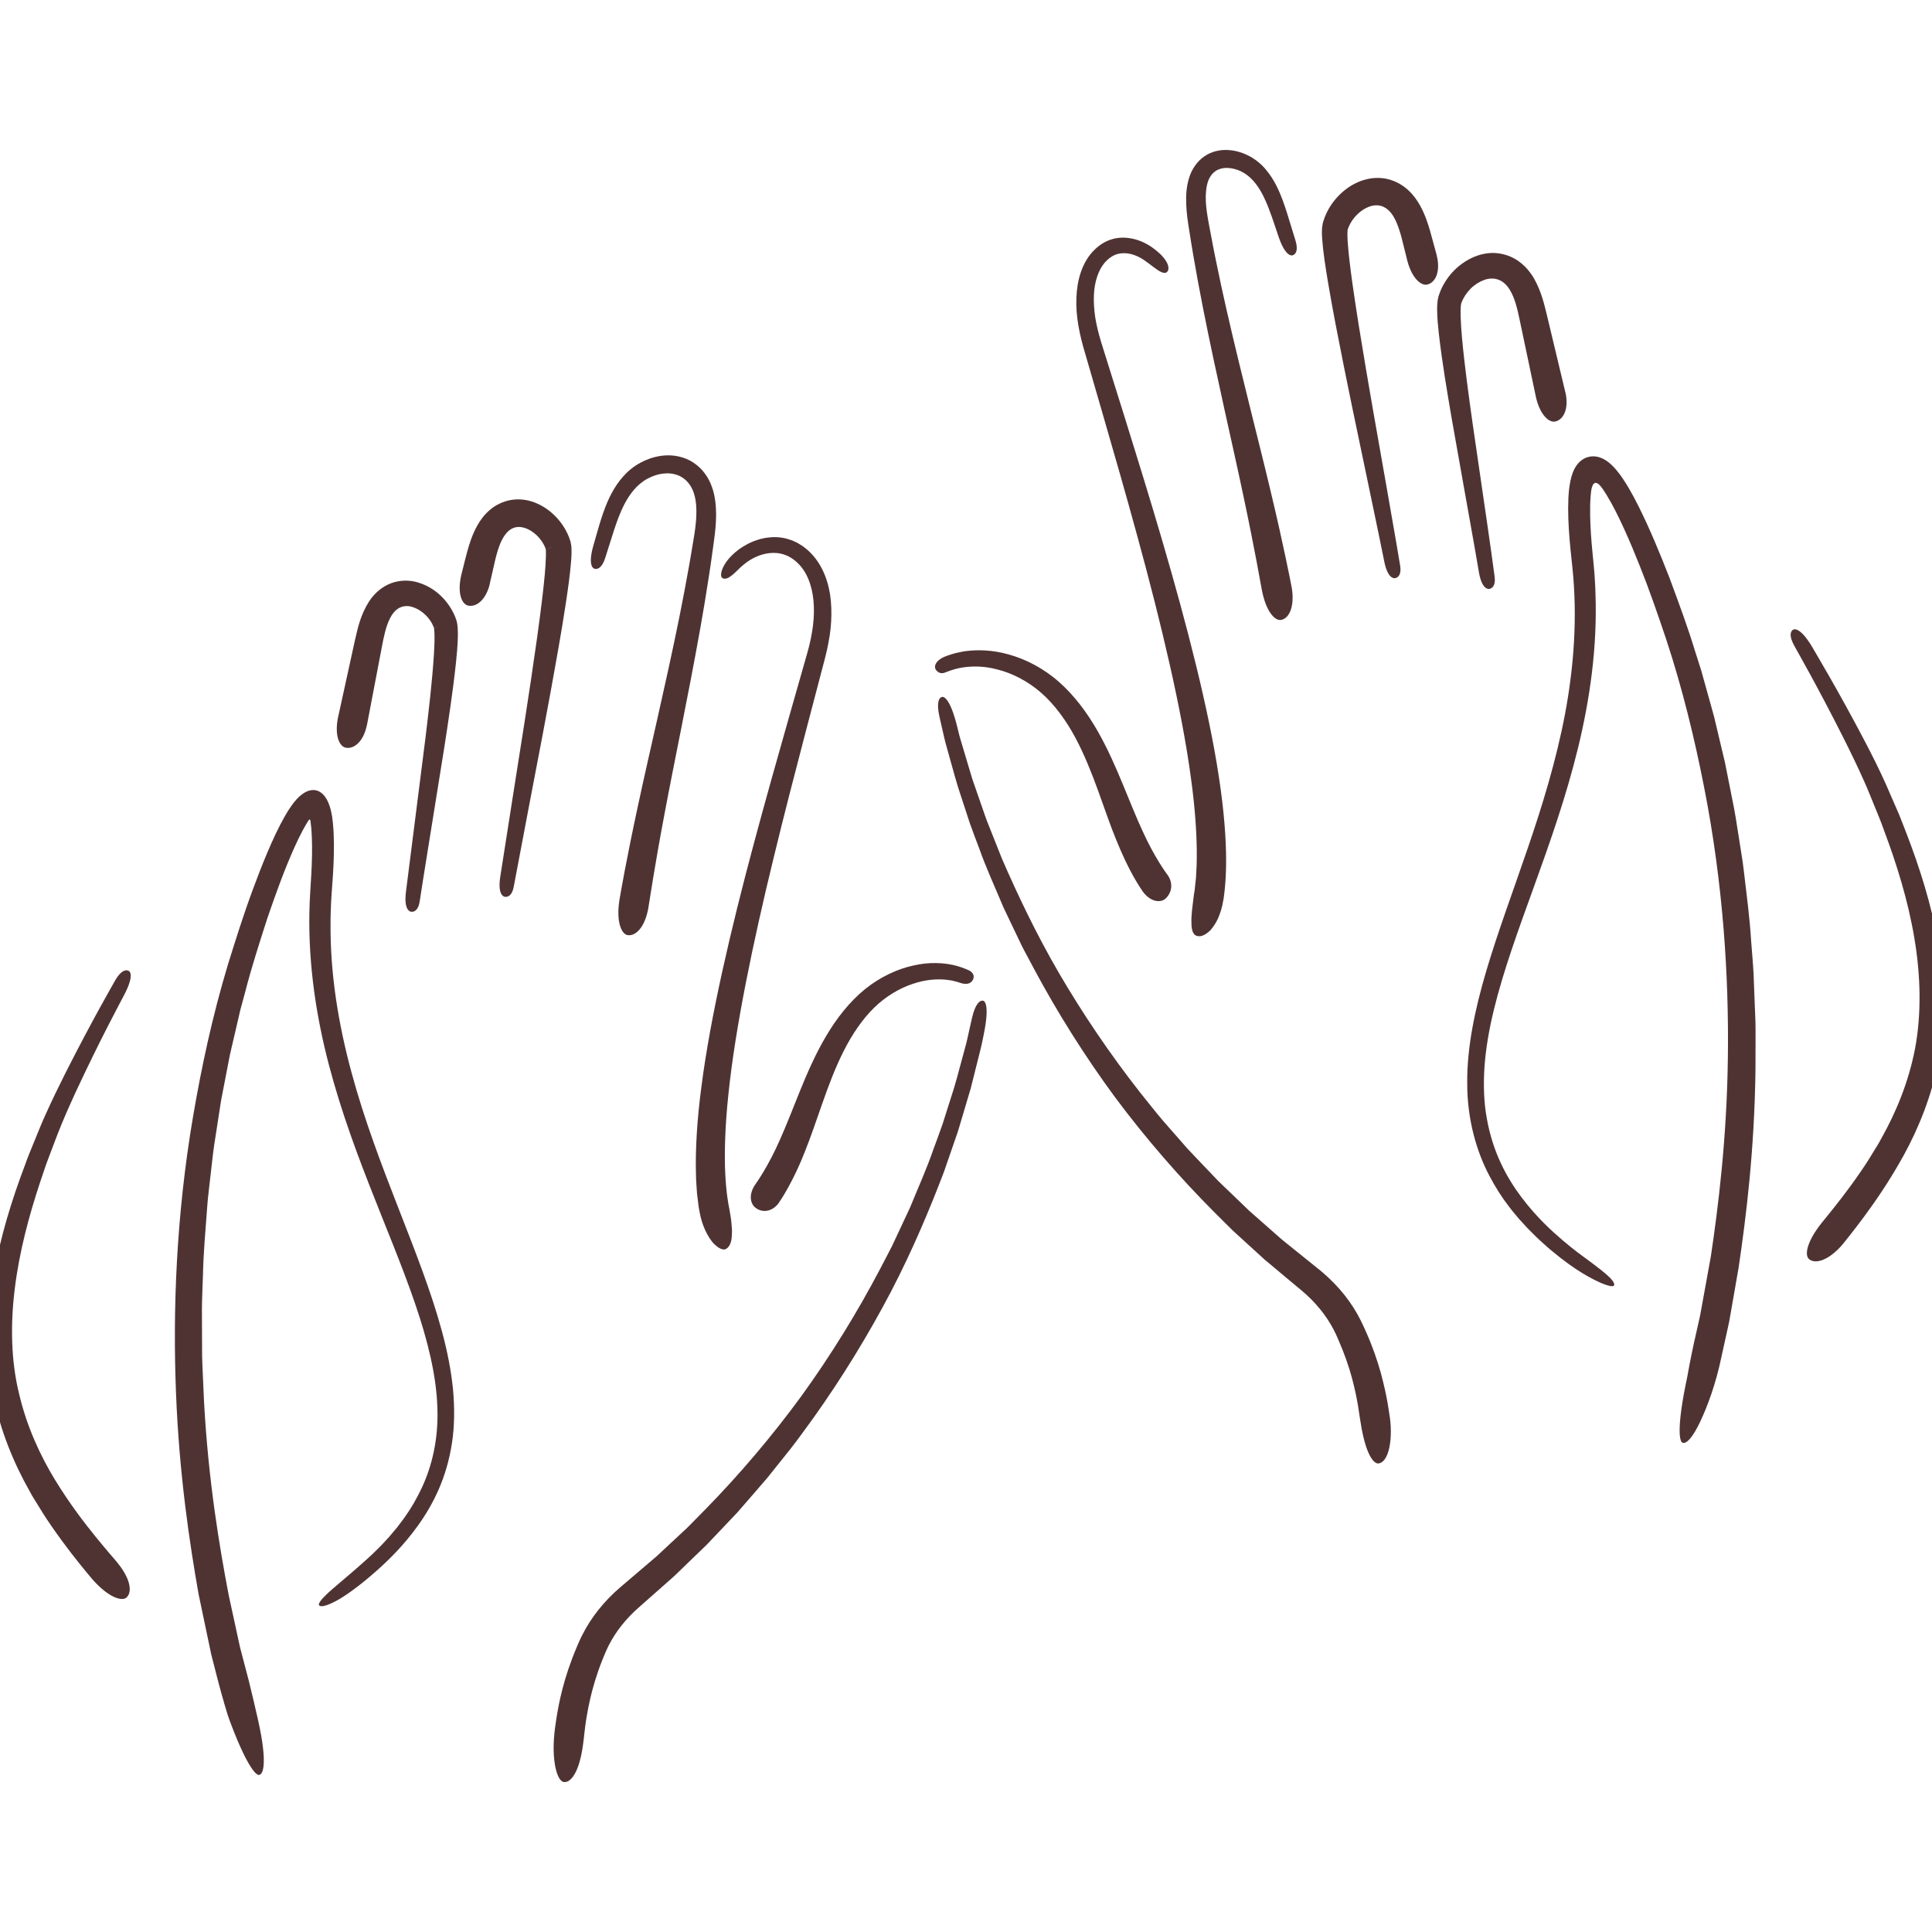 <svg viewBox="0 0 500 500" xmlns="http://www.w3.org/2000/svg" data-name="Layer 7" id="Layer_7">
  <defs>
    <style>
      .cls-1 {
        fill: #4f3333;
      }
    </style>
  </defs>
  <g>
    <path d="M201.63,311.21c-.88,1.25-2.02,1.97-3.16,2.13-1.13.18-2.21-.15-3.08-.88-1.24-1.08-1.63-3.36,0-5.81.35-.52,3.38-4.66,6.51-11.81,1.59-3.56,3.24-7.8,5.09-12.41,1.87-4.6,3.99-9.52,6.74-14.18,2.73-4.66,6.14-9.02,10.16-12.28,4.05-3.25,8.54-5.26,12.6-6.12,4.06-.94,7.66-.65,10.14-.12,2.5.56,3.92,1.34,4.23,1.44,1.39.79,1.26,1.83.85,2.54-.14.24-.47.62-1.03.81-.57.19-1.31.16-2.45-.24-.17-.09-.59-.2-1.22-.35-.61-.19-1.47-.3-2.51-.41-2.08-.17-5.02-.02-8.32,1.12-3.29,1.08-6.87,3.15-9.9,6.1-3.12,3.04-5.77,6.98-7.94,11.28-2.18,4.31-3.91,8.94-5.48,13.41-1.57,4.48-3.03,8.81-4.53,12.55-2.92,7.54-6.22,12.55-6.71,13.21Z" class="cls-1"></path>
    <path d="M151.06,450.11c-.37,3.44-1.02,6.26-1.92,8.2-.9,1.94-2.01,2.97-3.14,2.89-.81-.05-1.6-1.15-2.13-3.26-.52-2.11-.82-5.26-.38-9.49.05-.45.18-1.68.49-3.62.3-1.93.76-4.57,1.59-7.76.82-3.18,2.03-6.9,3.74-10.91.22-.5.43-1.01.66-1.53.25-.54.5-1.09.79-1.63.56-1.09,1.17-2.18,1.87-3.25,1.39-2.14,3.04-4.24,4.95-6.2.95-.98,1.97-1.94,3.04-2.85,1-.85,2.03-1.72,3.06-2.6,2.03-1.73,4.13-3.52,6.28-5.36,2.07-1.93,4.19-3.9,6.35-5.92.54-.5,1.09-1.01,1.63-1.52.53-.53,1.05-1.06,1.58-1.6,1.06-1.07,2.13-2.16,3.2-3.25,8.57-8.77,17.06-18.71,24.76-29.26,7.65-10.58,14.49-21.75,20.22-32.65.71-1.37,1.42-2.72,2.12-4.06.35-.67.71-1.34,1.04-2.01.32-.68.63-1.36.95-2.03,1.26-2.69,2.49-5.33,3.7-7.91,2.15-5.26,4.37-10.19,6-14.93.85-2.36,1.72-4.61,2.46-6.79.7-2.2,1.36-4.29,1.99-6.27,1.33-3.94,2.2-7.51,3.02-10.5.41-1.5.77-2.85,1.1-4.06.3-1.21.52-2.29.72-3.19.41-1.81.67-2.96.76-3.36.87-3.76,2.05-4.59,2.85-4.45.54.1,1.7,1.39.16,8.84-.14.59-.35,1.93-.84,3.86-.49,1.94-1.13,4.51-1.91,7.61-.19.78-.4,1.59-.61,2.43-.25.83-.5,1.7-.77,2.59-.53,1.79-1.1,3.7-1.7,5.72-.31,1.01-.59,2.06-.94,3.11-.36,1.05-.73,2.13-1.12,3.23-.76,2.2-1.56,4.5-2.38,6.89-3.59,9.44-8.06,20.15-13.75,31.08-5.72,10.91-12.51,22.08-20.09,32.69-1.94,2.62-3.8,5.3-5.81,7.85-2.03,2.54-4.04,5.07-6.05,7.57-2.08,2.45-4.19,4.83-6.25,7.22-.52.59-1.03,1.19-1.55,1.78-.54.57-1.07,1.14-1.61,1.7-1.07,1.13-2.14,2.25-3.19,3.36-1.06,1.11-2.11,2.22-3.15,3.31-1.09,1.05-2.16,2.09-3.23,3.12-1.07,1.03-2.12,2.05-3.16,3.05-1.04,1.01-2.06,2.02-3.14,2.94-2.12,1.88-4.19,3.71-6.2,5.48-.49.44-.98.87-1.47,1.3-.45.38-.88.78-1.31,1.18-.85.79-1.63,1.62-2.37,2.45-1.47,1.67-2.71,3.41-3.71,5.16-.51.87-.95,1.75-1.34,2.62-.39.85-.77,1.86-1.14,2.74-1.43,3.64-2.38,6.95-3.04,9.79-1.29,5.69-1.54,9.5-1.67,10.45Z" class="cls-1"></path>
    <path d="M188.74,312.76c.22,1.44.49,2.66.56,3.82.12,1.12.19,2.1.1,3.01-.02,1.69-.51,3.06-1.49,3.63-.69.41-1.88,0-3.38-1.57-1.32-1.58-2.88-4.37-3.51-8.18-.04-.2-.11-.58-.21-1.13-.07-.55-.15-1.26-.26-2.13-.05-.43-.11-.91-.17-1.42-.03-.51-.07-1.05-.11-1.63-.08-1.16-.17-2.46-.17-3.88-.13-5.7.26-13.4,1.46-22.29,2.29-17.82,7.56-40.42,13.55-62.74,2.99-11.16,6.13-22.27,9.1-32.71,1.49-5.22,2.93-10.28,4.3-15.09.72-2.43,1.29-4.67,1.66-6.96.38-2.26.54-4.49.45-6.6-.14-4.22-1.35-8.1-3.64-10.62-1.13-1.25-2.48-2.2-3.85-2.68-1.38-.5-2.79-.59-4.05-.44-2.54.31-4.47,1.4-5.73,2.29-.63.47-1.14.86-1.49,1.2-.37.32-.62.55-.73.69-.29.3-.56.55-.82.78-.24.24-.47.45-.69.63-.45.35-.81.62-1.14.79-.67.33-1.18.29-1.53.07-.23-.15-.51-.61-.19-1.81.37-1.15,1.29-3.23,4.47-5.62.53-.34,1.65-1.22,3.67-2.04.49-.22,1.07-.38,1.67-.58.63-.14,1.29-.34,2.03-.41,1.46-.2,3.19-.21,5.03.28.45.13.92.29,1.39.45.45.2.93.41,1.37.64.42.26.84.52,1.27.78.42.28.81.62,1.22.95,1.59,1.36,2.94,3.14,3.93,5.13.99,2,1.65,4.19,2.01,6.47.34,2.28.41,4.63.28,7.02-.12,2.4-.53,4.81-1.06,7.25-.14.61-.29,1.22-.43,1.83-.15.57-.3,1.15-.45,1.73-.3,1.16-.61,2.34-.93,3.53-1.25,4.77-2.56,9.76-3.91,14.91-2.69,10.3-5.52,21.2-8.16,32.12-5.32,21.82-9.87,43.77-11.62,60.7-.91,8.45-1.1,15.61-.85,20.77.25,5.16.88,8.29,1.04,9.06Z" class="cls-1"></path>
    <path d="M167.82,234.79c-.78,4.82-3.1,7.52-5.35,7.23-1.59-.21-3.04-3.34-2.18-8.98.18-1.19,1.85-10.81,4.8-24.45,2.91-13.65,7.17-31.28,10.75-49,.89-4.43,1.73-8.87,2.51-13.25.4-2.19.73-4.37,1.1-6.52.37-2.17.67-4.22.75-6.24.09-2.01-.03-3.98-.56-5.71-.51-1.74-1.48-3.18-2.82-4.13-1.32-.94-2.98-1.33-4.62-1.22-1.64.08-3.24.62-4.64,1.37-2.81,1.51-4.64,4.09-5.93,6.53-1.28,2.47-2.08,4.86-2.75,6.88-1.3,4.08-2.11,6.64-2.28,7.18-.83,2.53-1.98,2.94-2.76,2.71-.53-.15-1.67-1.24-.22-6.2.11-.4.37-1.28.74-2.58.38-1.3.86-3.06,1.6-5.26.76-2.18,1.75-4.84,3.62-7.66.95-1.38,2.11-2.81,3.7-4.1,1.56-1.26,3.4-2.25,5.49-2.91,2.09-.62,4.5-.91,7.04-.31,1.25.31,2.53.79,3.66,1.57,1.11.75,2.13,1.67,2.92,2.77.82,1.08,1.43,2.29,1.85,3.49.45,1.21.69,2.42.86,3.62.32,2.39.26,4.7.07,6.94-.2,2.28-.54,4.34-.82,6.49-.28,2.15-.61,4.31-.95,6.48-.66,4.35-1.4,8.75-2.18,13.14-3.12,17.54-6.8,34.84-9.28,48.16-2.52,13.31-3.89,22.63-4.12,23.96Z" class="cls-1"></path>
    <path d="M126.76,151.14c-.98,4.03-3.43,6.08-5.64,5.58-1.58-.36-2.82-3.14-1.77-7.78.06-.24.23-.92.49-1.98.27-1.07.6-2.44,1.11-4.33.54-1.86,1.18-4.17,2.67-6.8.75-1.3,1.76-2.69,3.2-3.9.7-.61,1.54-1.14,2.43-1.58.91-.43,1.91-.77,2.96-.95,2.09-.37,4.29-.09,6.2.66,1.93.75,3.64,1.9,5.1,3.33,1.46,1.43,2.69,3.16,3.55,5.15.22.49.38,1.03.57,1.55.09.37.16.77.22,1.16.04.34.03.57.05.87.04,1.1-.02,2.03-.09,2.98-.29,3.76-.84,7.44-1.4,11.2-.57,3.75-1.21,7.53-1.86,11.3-2.63,15.09-5.55,30.08-7.75,41.57-2.17,11.49-3.68,19.45-3.86,20.39-.42,2.2-1.49,2.65-2.3,2.53-.54-.08-1.84-.9-1.17-5.21.22-1.38,1.49-9.48,3.28-20.93,1.8-11.43,4.19-26.2,6.25-40.92.51-3.68,1-7.36,1.42-10.96.41-3.58.8-7.2.87-10.38,0-.35.01-.8-.01-1.07l-.03-.43c0-.11-.01-.03-.01-.05h0s0,0,0,0l.25-.06.56-.16.56-.18.28-.1c.51-.17-3.18,1-1.64.5l-.04-.1-.08-.2-.15-.4c-.14-.26-.25-.53-.41-.79-.6-1.03-1.41-1.96-2.31-2.67-.9-.72-1.88-1.21-2.77-1.44-.9-.23-1.68-.21-2.35,0-1.38.41-2.47,1.65-3.29,3.29-.81,1.65-1.31,3.5-1.7,5.12-.79,3.46-1.29,5.67-1.42,6.22Z" class="cls-1"></path>
    <path d="M94.92,187.78c-.84,4.04-3.23,6.15-5.45,5.72-1.59-.31-2.92-3.03-2.02-7.68.21-.98,1.95-8.89,4.44-20.27.68-2.9,1.37-6.33,3.58-9.83,1.11-1.73,2.79-3.43,4.94-4.44,2.18-1.05,4.77-1.26,7.04-.74,4.54,1.12,8.05,4.26,10.02,8.33.25.51.43,1.05.64,1.61.09.35.2.76.24,1.08l.1.88c.07,1.1.06,2.11.02,3.1-.08,1.98-.25,3.91-.45,5.82-.81,7.65-1.97,15.15-3.06,22.23-1.13,7.06-2.19,13.68-3.12,19.42-1.88,11.47-3.09,19.43-3.24,20.37-.35,2.2-1.4,2.68-2.21,2.58-.54-.06-1.87-.84-1.33-5.15.17-1.37,1.2-9.46,2.65-20.9.72-5.7,1.55-12.23,2.43-19.18.83-6.93,1.71-14.31,2.17-21.53.11-1.79.18-3.59.13-5.21-.03-.36-.04-.8-.08-1.08-.02-.12-.04-.33-.05-.39,0-.01-.01-.02-.01-.04-.15.04.39-.13.68-.25l.25-.1c.34-.12-1.84.64-.93.31l-.02-.05c-.24-.57-.5-1.15-.88-1.69-1.41-2.21-3.98-3.77-5.94-3.85-1.89-.07-3.4.96-4.5,3.11-1.11,2.16-1.66,4.92-2.18,7.7-2.14,11.18-3.63,19-3.84,20.12Z" class="cls-1"></path>
    <path d="M30.09,404.08c3.49,4.08,4.33,7.81,2.66,9.35-1.18,1.09-4.74,0-8.92-4.8-.43-.51-2.41-2.83-5.39-6.67-1.48-1.92-3.21-4.24-5.07-6.93-.92-1.35-1.9-2.78-2.84-4.35-.48-.78-.97-1.57-1.47-2.38-.25-.41-.5-.81-.76-1.23-.23-.43-.47-.86-.71-1.3-3.9-6.9-7.59-15.52-9.43-25.2-1.8-9.68-1.54-20.19.17-30.27,1.7-10.11,4.75-19.83,8.11-28.72.78-2.25,1.71-4.4,2.57-6.52.87-2.12,1.69-4.21,2.6-6.21,1.79-4.01,3.61-7.73,5.34-11.17,6.95-13.74,12.31-22.96,12.92-24.06,1.49-2.55,2.75-2.75,3.46-2.35.49.28,1.29,1.62-1.4,6.61-.83,1.6-5.95,11.04-12.32,24.71-1.57,3.42-3.22,7.09-4.74,11-.75,1.98-1.52,4-2.3,6.07-.82,2.06-1.45,4.21-2.21,6.36-2.87,8.64-5.36,17.96-6.52,27.37-1.18,9.39-1,18.86,1.11,27.36,1.99,8.52,5.53,16.07,9.3,22.25,3.79,6.19,7.6,11.14,10.5,14.71,2.91,3.57,4.87,5.79,5.35,6.36Z" class="cls-1"></path>
    <path d="M64.43,435.14c1.73,7.18,3.17,12.97,3.63,17.15.48,4.17.16,6.68-.91,7.04-.77.26-2.23-1.56-4.16-5.53-.96-1.98-2.04-4.5-3.19-7.56-.28-.77-.6-1.56-.87-2.4-.25-.84-.52-1.72-.79-2.63-.53-1.82-1.08-3.78-1.63-5.87-.23-.88-.86-3.34-1.84-7.17-.81-3.87-1.92-9.13-3.27-15.58-2.29-12.97-5.02-30.85-5.85-52.12-.85-21.24.03-45.86,4.43-71.6,2.19-12.86,5.03-26.04,8.97-39.11,2.02-6.52,4.08-13.08,6.48-19.54,1.19-3.24,2.44-6.47,3.8-9.68,1.37-3.21,2.81-6.39,4.61-9.52.48-.82.84-1.44,1.63-2.55.78-1.1,1.65-2.12,2.61-2.84.96-.72,1.97-1.2,3.14-1.17.58.02,1.16.22,1.63.52.48.3.87.7,1.22,1.14.68.9,1.17,2.08,1.5,3.35.16.64.29,1.29.39,1.95.08.54.14.97.18,1.43.19,1.81.26,3.57.28,5.33.03,3.51-.14,6.97-.4,10.41-.14,1.73-.23,3.36-.34,5.04-.04,1.67-.15,3.34-.13,5-.15,13.34,2.05,26.45,5.39,38.81,6.69,24.8,17.88,46.58,23.43,67.08,1.39,5.11,2.38,10.15,2.87,15.03.44,4.87.41,9.59-.28,13.97-.67,4.38-1.88,8.41-3.44,11.97-1.56,3.56-3.43,6.66-5.35,9.33-3.84,5.34-7.73,9.04-10.63,11.63-2.92,2.59-4.9,4.08-5.59,4.59-3.23,2.46-5.52,3.67-7,4.23-1.48.57-2.17.49-2.39.14-.15-.23.04-.95,1.84-2.67,1.76-1.77,5.25-4.42,10.83-9.47.44-.41,1.18-1.04,2.09-1.98.46-.46,1-.97,1.57-1.57.56-.6,1.17-1.26,1.83-1.99.63-.75,1.31-1.55,2.04-2.42.66-.91,1.44-1.84,2.15-2.9,1.48-2.07,2.91-4.52,4.22-7.29,2.61-5.55,4.39-12.65,4.06-20.87-.25-8.21-2.49-17.37-5.82-27.04-3.32-9.69-7.67-19.95-11.96-30.95-4.29-10.99-8.51-22.78-11.46-35.39-2.92-12.6-4.52-26.07-3.68-39.7.1-1.65.2-3.3.3-4.96.09-1.62.15-3.24.18-4.85.03-1.61.02-3.22-.05-4.79-.03-.79-.09-1.57-.15-2.33-.03-.38-.08-.76-.12-1.13l-.1-.69c-.03-.12-.05-.25-.14-.32-.12-.06-.22.07-.29.16l-.05.07-.39.62c-.39.64-.77,1.32-1.14,2-.74,1.38-1.43,2.84-2.1,4.31-2.66,5.93-4.91,12.19-7.05,18.45-2.03,6.3-4.05,12.55-5.68,18.89-.43,1.58-.86,3.15-1.28,4.72-.37,1.59-.74,3.17-1.1,4.75-.37,1.58-.73,3.15-1.1,4.72l-.54,2.35-.46,2.37c-.61,3.15-1.21,6.28-1.81,9.39-.48,3.13-.97,6.24-1.44,9.33-.53,3.08-.84,6.16-1.19,9.22-.18,1.53-.35,3.05-.52,4.56-.18,1.51-.35,3.02-.44,4.52-.44,6.01-.98,11.9-1.09,17.67-.08,2.88-.25,5.73-.26,8.53.01,2.81.02,5.58.03,8.3,0,1.36.01,2.72.02,4.06.01,1.34.11,2.67.15,3.99.12,2.64.23,5.23.35,7.78,1.11,20.36,3.99,37.48,6.38,49.97.68,3.11,1.29,5.94,1.84,8.47.58,2.52.97,4.76,1.51,6.63.98,3.76,1.63,6.22,1.89,7.2Z" class="cls-1"></path>
  </g>
  <g>
    <path d="M302.19,226.46c1.47,2.1,1.12,4.54-.55,6.1-.6.54-1.52.8-2.59.56-.54-.11-1.11-.36-1.67-.76-.57-.39-1.13-.94-1.64-1.65-.21-.3-1.18-1.69-2.46-3.99-1.29-2.29-2.84-5.5-4.38-9.31-3.16-7.6-5.87-17.66-10.62-26.54-2.37-4.42-5.34-8.52-8.84-11.59-3.49-3.04-7.54-5.08-11.25-6-3.71-1.02-7.03-.89-9.36-.49-2.34.42-3.71,1.09-4.02,1.17-1.33.63-2.21-.01-2.65-.7-.14-.24-.31-.7-.04-1.32.26-.62.96-1.46,2.61-2.09.25-.12.84-.32,1.72-.58.44-.14.95-.3,1.54-.4.59-.1,1.24-.29,1.96-.36,2.87-.39,6.82-.36,11.09.86,4.27,1.17,8.87,3.47,12.93,7.03,3.99,3.49,7.32,7.96,9.99,12.61,2.68,4.66,4.76,9.48,6.62,13.95,1.84,4.47,3.48,8.58,5.07,12.01,3.12,6.91,6.13,10.94,6.55,11.52Z" class="cls-1"></path>
    <path d="M359.69,366.7c.48,3.66.25,6.61-.31,8.67-.57,2.06-1.5,3.25-2.63,3.37-.8.09-1.77-.88-2.64-2.87-.87-1.99-1.61-5.01-2.18-8.93-.16-.82-.52-4.62-2.05-10.34-.78-2.86-1.9-6.19-3.51-9.86-.2-.46-.41-.92-.61-1.39-.21-.43-.41-.87-.65-1.31-.46-.87-.97-1.75-1.55-2.62-1.15-1.74-2.54-3.47-4.17-5.11-.81-.82-1.68-1.62-2.61-2.39-1-.83-2.02-1.68-3.05-2.54-2.1-1.76-4.26-3.57-6.48-5.43-2.14-1.95-4.33-3.95-6.57-5.99-.56-.51-1.12-1.02-1.68-1.54-.54-.54-1.09-1.08-1.64-1.62-1.09-1.09-2.19-2.19-3.3-3.29-8.84-8.88-17.59-18.93-25.52-29.59-7.88-10.69-14.92-21.96-20.81-32.94-.73-1.38-1.46-2.74-2.18-4.09-.36-.68-.73-1.34-1.06-2.02-.33-.68-.65-1.37-.98-2.04-1.3-2.71-2.57-5.37-3.8-7.96-2.22-5.3-4.5-10.25-6.19-15.02-.88-2.37-1.77-4.63-2.54-6.83-.72-2.21-1.41-4.31-2.06-6.3-1.37-3.95-2.27-7.55-3.13-10.54-.42-1.5-.8-2.86-1.13-4.07-.31-1.22-.54-2.29-.75-3.2-.42-1.81-.68-2.97-.77-3.37-.85-3.79-.13-5,.67-5.18.54-.12,2.16.6,3.93,7.77.16.57.41,1.86.98,3.73.56,1.87,1.29,4.34,2.19,7.33.22.75.46,1.53.7,2.34.28.8.57,1.63.86,2.49.6,1.72,1.24,3.55,1.91,5.5.34.97.67,1.97,1.06,2.99.4,1.01.81,2.04,1.23,3.09.84,2.11,1.71,4.31,2.62,6.6,3.92,9.03,8.74,19.25,14.77,29.63,6.05,10.36,13.16,20.92,21,30.91,2.01,2.46,3.93,4.98,5.99,7.38,2.08,2.38,4.16,4.74,6.21,7.09,2.13,2.29,4.29,4.51,6.4,6.73l1.58,1.66c.55.53,1.09,1.06,1.64,1.58,1.09,1.05,2.18,2.09,3.25,3.12,1.08,1.03,2.14,2.06,3.2,3.08,1.1.97,2.19,1.93,3.27,2.88,1.08.95,2.15,1.89,3.21,2.83,1.06.93,2.09,1.87,3.18,2.71,2.14,1.73,4.23,3.41,6.26,5.04.52.42,1.03.83,1.54,1.24.56.43,1.1.88,1.63,1.34,1.06.91,2.06,1.86,3,2.84,1.88,1.95,3.51,4.03,4.86,6.16.68,1.06,1.29,2.14,1.83,3.22.55,1.09.96,2.05,1.42,3.04,1.74,3.92,2.98,7.57,3.84,10.7,1.71,6.28,2.14,10.36,2.3,11.35Z" class="cls-1"></path>
    <path d="M316.52,233.25c-.22,1.67-.77,3.17-1.29,4.43-.58,1.26-1.3,2.28-1.95,3.04-1.51,1.49-2.85,1.89-3.85,1.36-.71-.38-1.12-1.59-1.08-3.29-.1-1.8.25-4.13.66-7.44.03-.17.08-.5.16-.97.05-.48.12-1.11.2-1.87.04-.38.09-.8.14-1.25.02-.46.05-.95.08-1.47.06-1.05.14-2.22.13-3.54.07-5.25-.33-12.57-1.55-21.21-2.33-17.29-7.65-39.71-13.73-61.91-3.03-11.11-6.21-22.18-9.24-32.61-1.51-5.21-2.97-10.27-4.37-15.07-1.46-4.81-2.46-9.72-2.26-14.3.14-4.56,1.43-8.93,4.09-11.88,1.31-1.46,2.85-2.56,4.51-3.16,1.65-.6,3.29-.7,4.72-.54,2.9.35,4.98,1.55,6.34,2.5.68.5,1.22.92,1.6,1.28.39.34.65.59.77.73.3.32.56.61.78.89.21.3.38.57.52.82.29.5.42.95.47,1.32.1.73-.15,1.16-.48,1.39-.23.16-.77.25-1.65-.24-.92-.45-2.16-1.56-4.3-3.05-.35-.21-1.13-.75-2.34-1.18-.3-.12-.63-.18-.98-.3-.35-.04-.73-.16-1.12-.17-.78-.07-1.64-.03-2.47.23-.2.08-.41.16-.62.23-.2.11-.4.21-.61.33-.21.15-.43.3-.66.45-.22.16-.41.37-.63.54-.83.78-1.57,1.82-2.14,3.13-.57,1.3-.98,2.85-1.17,4.57-.18,1.72-.15,3.6.05,5.56.19,1.96.64,4.02,1.2,6.11.15.52.3,1.05.45,1.58.18.56.35,1.13.53,1.71.36,1.15.72,2.31,1.09,3.48,1.47,4.7,3.01,9.64,4.61,14.72,3.17,10.18,6.52,20.97,9.69,31.83,6.36,21.7,12.01,43.65,14.63,61.06,1.34,8.69,1.89,16.24,1.87,21.88-.02,5.64-.59,9.34-.76,10.26Z" class="cls-1"></path>
    <path d="M334.26,151.83c.88,4.9-.51,8.23-2.74,8.61-1.61.27-3.89-2.23-4.95-7.73-.23-1.16-1.85-10.61-4.74-24.18-2.85-13.57-7.03-31.24-10.55-49.1-.88-4.46-1.7-8.94-2.46-13.36-.39-2.21-.72-4.41-1.07-6.58-.35-2.15-.68-4.4-.76-6.64-.09-2.24.04-4.53.73-6.75.65-2.21,2.04-4.31,3.93-5.61,1.91-1.34,4.22-1.81,6.27-1.66,2.08.12,3.97.79,5.62,1.68,1.63.91,3.05,2.13,4.11,3.43,1.08,1.29,1.93,2.65,2.61,3.97,1.35,2.65,2.14,5.11,2.8,7.15,1.26,4.1,2.05,6.67,2.22,7.21.76,2.56.05,3.54-.73,3.8-.52.18-2.08-.08-3.71-4.97-.13-.39-.42-1.26-.86-2.55-.44-1.29-.99-2.97-1.73-4.88-1.49-3.71-3.85-8.74-8.87-9.97-1.2-.29-2.46-.34-3.5-.03-.51.17-1.01.36-1.41.69-.43.33-.85.72-1.15,1.22-1.35,1.9-1.54,5.56-.97,9.36.25,1.89.7,4,1.08,6.09.38,2.1.81,4.21,1.24,6.33.86,4.26,1.79,8.56,2.77,12.86,3.92,17.19,8.43,34.3,11.56,47.58,3.17,13.28,5,22.69,5.25,24.04Z" class="cls-1"></path>
    <path d="M371.81,66.06c1.03,4.02-.18,6.98-2.37,7.57-1.56.42-3.96-1.45-5.2-6.05-.12-.48-.67-2.67-1.53-6.14-.44-1.62-1-3.48-1.9-5.1-.45-.81-.98-1.52-1.6-2.05-.62-.54-1.35-.93-2.13-1.08-.79-.16-1.73-.1-2.74.27-1.01.37-2.05,1.03-2.97,1.9-.92.87-1.72,1.96-2.25,3.15-.14.29-.22.6-.35.9,0,.06,0,.09-.02.13-.02.1-.02.31-.03.46-.03.67,0,1.53.05,2.37.22,3.42.71,7.1,1.21,10.79.52,3.7,1.1,7.47,1.7,11.23,2.42,15.05,5.14,30.09,7.16,41.61,2.04,11.51,3.39,19.52,3.53,20.46.34,2.22-.52,2.99-1.32,3.15-.55.1-2.02-.24-2.84-4.49-.26-1.36-1.9-9.36-4.28-20.69-2.37-11.33-5.49-25.97-8.31-40.69-.7-3.68-1.38-7.37-1.99-11.04-.6-3.69-1.19-7.25-1.47-11.09-.02-.52-.07-.95-.05-1.55l.02-.87c.02-.32.1-.84.17-1.24.02-.1.04-.23.06-.3l.06-.2.13-.41.27-.81c.22-.51.43-1.03.68-1.52,1.01-1.96,2.34-3.63,3.91-5.01,1.57-1.38,3.39-2.47,5.44-3.11,2.03-.64,4.33-.77,6.43-.23,2.11.54,3.86,1.61,5.22,2.88,1.36,1.26,2.3,2.64,3.01,3.92,1.41,2.57,2.07,4.82,2.61,6.64.95,3.48,1.56,5.71,1.71,6.26Z" class="cls-1"></path>
    <path d="M405.15,101.63c.89,4.03-.42,6.93-2.62,7.45-1.57.37-3.91-1.56-5-6.17-.21-.98-1.88-8.91-4.28-20.3-.57-2.75-1.25-5.59-2.58-7.71-.66-1.05-1.45-1.83-2.43-2.32-.94-.46-2.03-.61-3.26-.38-1.22.27-2.5.91-3.64,1.83-1.13.93-2.08,2.14-2.74,3.45-.17.32-.29.68-.42,1-.01.1-.04.15-.07.29l-.06.52c-.06.78-.07,1.66-.04,2.56.05,1.8.18,3.67.35,5.53.69,7.47,1.74,15,2.73,22.06,1.03,7.07,1.99,13.7,2.83,19.45,1.7,11.5,2.79,19.5,2.9,20.44.27,2.22-.62,2.96-1.42,3.08-.55.08-2.01-.3-2.7-4.55-.21-1.36-1.6-9.35-3.65-20.68-1.01-5.67-2.16-12.18-3.39-19.09-1.18-6.95-2.44-14.27-3.3-21.83-.21-1.9-.39-3.81-.43-5.88,0-.56,0-1.05.04-1.69.03-.33.04-.59.1-.99l.13-.64c.05-.2.1-.46.15-.57.39-1.15.86-2.27,1.48-3.26,1.21-2.02,2.77-3.74,4.67-5.08,1.89-1.33,4.12-2.35,6.63-2.62,2.49-.29,5.22.37,7.27,1.66,1.04.65,1.94,1.44,2.71,2.27.75.84,1.37,1.73,1.89,2.6,1.99,3.53,2.68,6.86,3.37,9.62,2.65,11.07,4.5,18.81,4.76,19.92Z" class="cls-1"></path>
    <path d="M477.1,321.76c-3.52,4.28-7.2,5.56-8.92,4.1-1.24-1.06-.54-4.63,3.31-9.43.4-.51,2.31-2.78,5.16-6.48,1.42-1.85,3.07-4.07,4.83-6.63.87-1.28,1.8-2.64,2.67-4.11.45-.73.91-1.48,1.38-2.24.24-.38.47-.77.71-1.16.22-.4.44-.8.66-1.21,3.65-6.47,7.02-14.38,8.73-23.31,1.66-8.93,1.45-18.78-.19-28.48-1.62-9.71-4.59-19.24-7.89-28-.77-2.22-1.68-4.34-2.53-6.44-.86-2.1-1.67-4.17-2.56-6.13-1.75-3.95-3.56-7.65-5.28-11.08-6.89-13.69-12.23-22.92-12.81-24.02-1.43-2.57-1.01-3.75-.32-4.18.46-.29,2.12-.33,5.04,4.64.91,1.61,6.5,10.84,13.63,24.43,1.77,3.41,3.65,7.1,5.43,11.11.87,1.99,1.75,4.03,2.66,6.11.94,2.06,1.71,4.26,2.59,6.44,3.38,8.78,6.46,18.38,8.19,28.38.2,1.25.46,2.49.62,3.75.13,1.27.27,2.53.4,3.79.35,2.51.31,5.07.43,7.58.04.63.03,1.26,0,1.89l-.07,1.88c-.07,1.25-.06,2.5-.19,3.74-.14,1.24-.29,2.47-.43,3.69-.08.61-.13,1.22-.23,1.82-.12.6-.23,1.2-.35,1.79-1.76,9.56-5.3,18.06-9.03,24.88-3.76,6.84-7.52,12.21-10.37,16.06-2.86,3.85-4.78,6.21-5.26,6.8Z" class="cls-1"></path>
    <path d="M445.54,351.02c-1.53,7.39-3.74,13.11-5.54,16.94-1.83,3.83-3.43,5.75-4.51,5.43-.78-.23-1.04-2.58-.57-6.9.24-2.16.66-4.82,1.29-7.96.15-.79.35-1.6.5-2.45.16-.85.32-1.74.48-2.65.35-1.83.75-3.78,1.2-5.85.2-.87.74-3.3,1.59-7.08.69-3.81,1.63-8.99,2.79-15.35,1.9-12.76,4.12-30.35,4.4-51.24.29-20.85-1.18-45-6.15-70.2-2.47-12.58-5.59-25.47-9.8-38.23-2.14-6.36-4.34-12.77-6.87-19.08-1.25-3.15-2.56-6.29-3.96-9.37-1.4-3.07-2.88-6.11-4.58-8.9l-.65-1.02-.51-.75c-.21-.3-.44-.59-.7-.85-.26-.25-.57-.51-.95-.55-.4-.02-.67.33-.82.65-.16.34-.25.7-.32,1.07-.03.19-.06.37-.09.56-.03.31-.08.73-.11,1.13-.13,1.61-.16,3.27-.13,4.93.05,3.33.31,6.7.64,10.05.18,1.66.32,3.43.48,5.13.08,1.72.24,3.44.26,5.16.5,13.76-1.43,27.25-4.51,39.91-6.19,25.37-16.83,47.43-21.77,67.72-1.24,5.06-2.09,10-2.44,14.75-.31,4.74-.17,9.3.61,13.5.75,4.21,2.01,8.06,3.6,11.47,1.59,3.41,3.48,6.37,5.41,8.93,3.87,5.12,7.79,8.67,10.71,11.16,2.94,2.49,4.94,3.91,5.63,4.42,3.24,2.37,5.27,3.94,6.39,5.06,1.13,1.12,1.36,1.79,1.15,2.14-.14.24-.86.36-3.26-.63-2.35-1.05-6.51-3.08-12.75-8.29-.5-.42-1.31-1.07-2.35-2.05-.52-.48-1.13-1.01-1.77-1.64-.64-.63-1.34-1.33-2.1-2.09-.73-.8-1.52-1.66-2.37-2.58-.79-.98-1.69-1.98-2.54-3.13-1.76-2.25-3.5-4.96-5.14-8.08-3.28-6.22-5.68-14.49-5.69-23.7-.11-9.22,1.93-19.11,4.93-29.23,3-10.15,6.94-20.65,10.71-31.7,3.78-11.04,7.37-22.67,9.69-34.89,2.28-12.2,3.23-25,1.89-37.81-.17-1.65-.34-3.31-.52-4.96-.16-1.69-.3-3.39-.41-5.11-.1-1.72-.17-3.45-.17-5.22,0-.88.02-1.77.06-2.68.02-.45.05-.91.09-1.37.05-.5.07-.87.21-1.8.23-1.59.62-3.14,1.27-4.4.66-1.25,1.52-2.17,2.68-2.75,2.56-1.17,5.11-.16,7.29,2.08.54.56,1.07,1.16,1.55,1.81l.37.48.23.33.44.64c.52.77.99,1.54,1.45,2.31.91,1.54,1.73,3.09,2.51,4.64,3.1,6.2,5.66,12.48,8.12,18.78,2.34,6.33,4.7,12.66,6.64,19.06.51,1.59,1.01,3.18,1.52,4.77.45,1.6.89,3.2,1.34,4.8.44,1.6.89,3.19,1.33,4.78l.66,2.38.57,2.4c.76,3.19,1.51,6.36,2.26,9.52.63,3.18,1.26,6.33,1.88,9.46.67,3.12,1.13,6.26,1.62,9.36.25,1.55.49,3.09.73,4.63.25,1.54.49,3.07.65,4.6.72,6.12,1.52,12.11,1.88,17.99.21,2.94.5,5.83.64,8.7.11,2.87.22,5.69.33,8.48.05,1.39.11,2.77.16,4.14.05,1.37,0,2.73.02,4.08,0,2.7-.01,5.35-.02,7.95-.25,20.83-2.45,38.43-4.36,51.28-.56,3.2-1.06,6.12-1.52,8.72-.48,2.6-.79,4.9-1.26,6.83-.85,3.87-1.41,6.41-1.64,7.42Z" class="cls-1"></path>
  </g>
</svg>